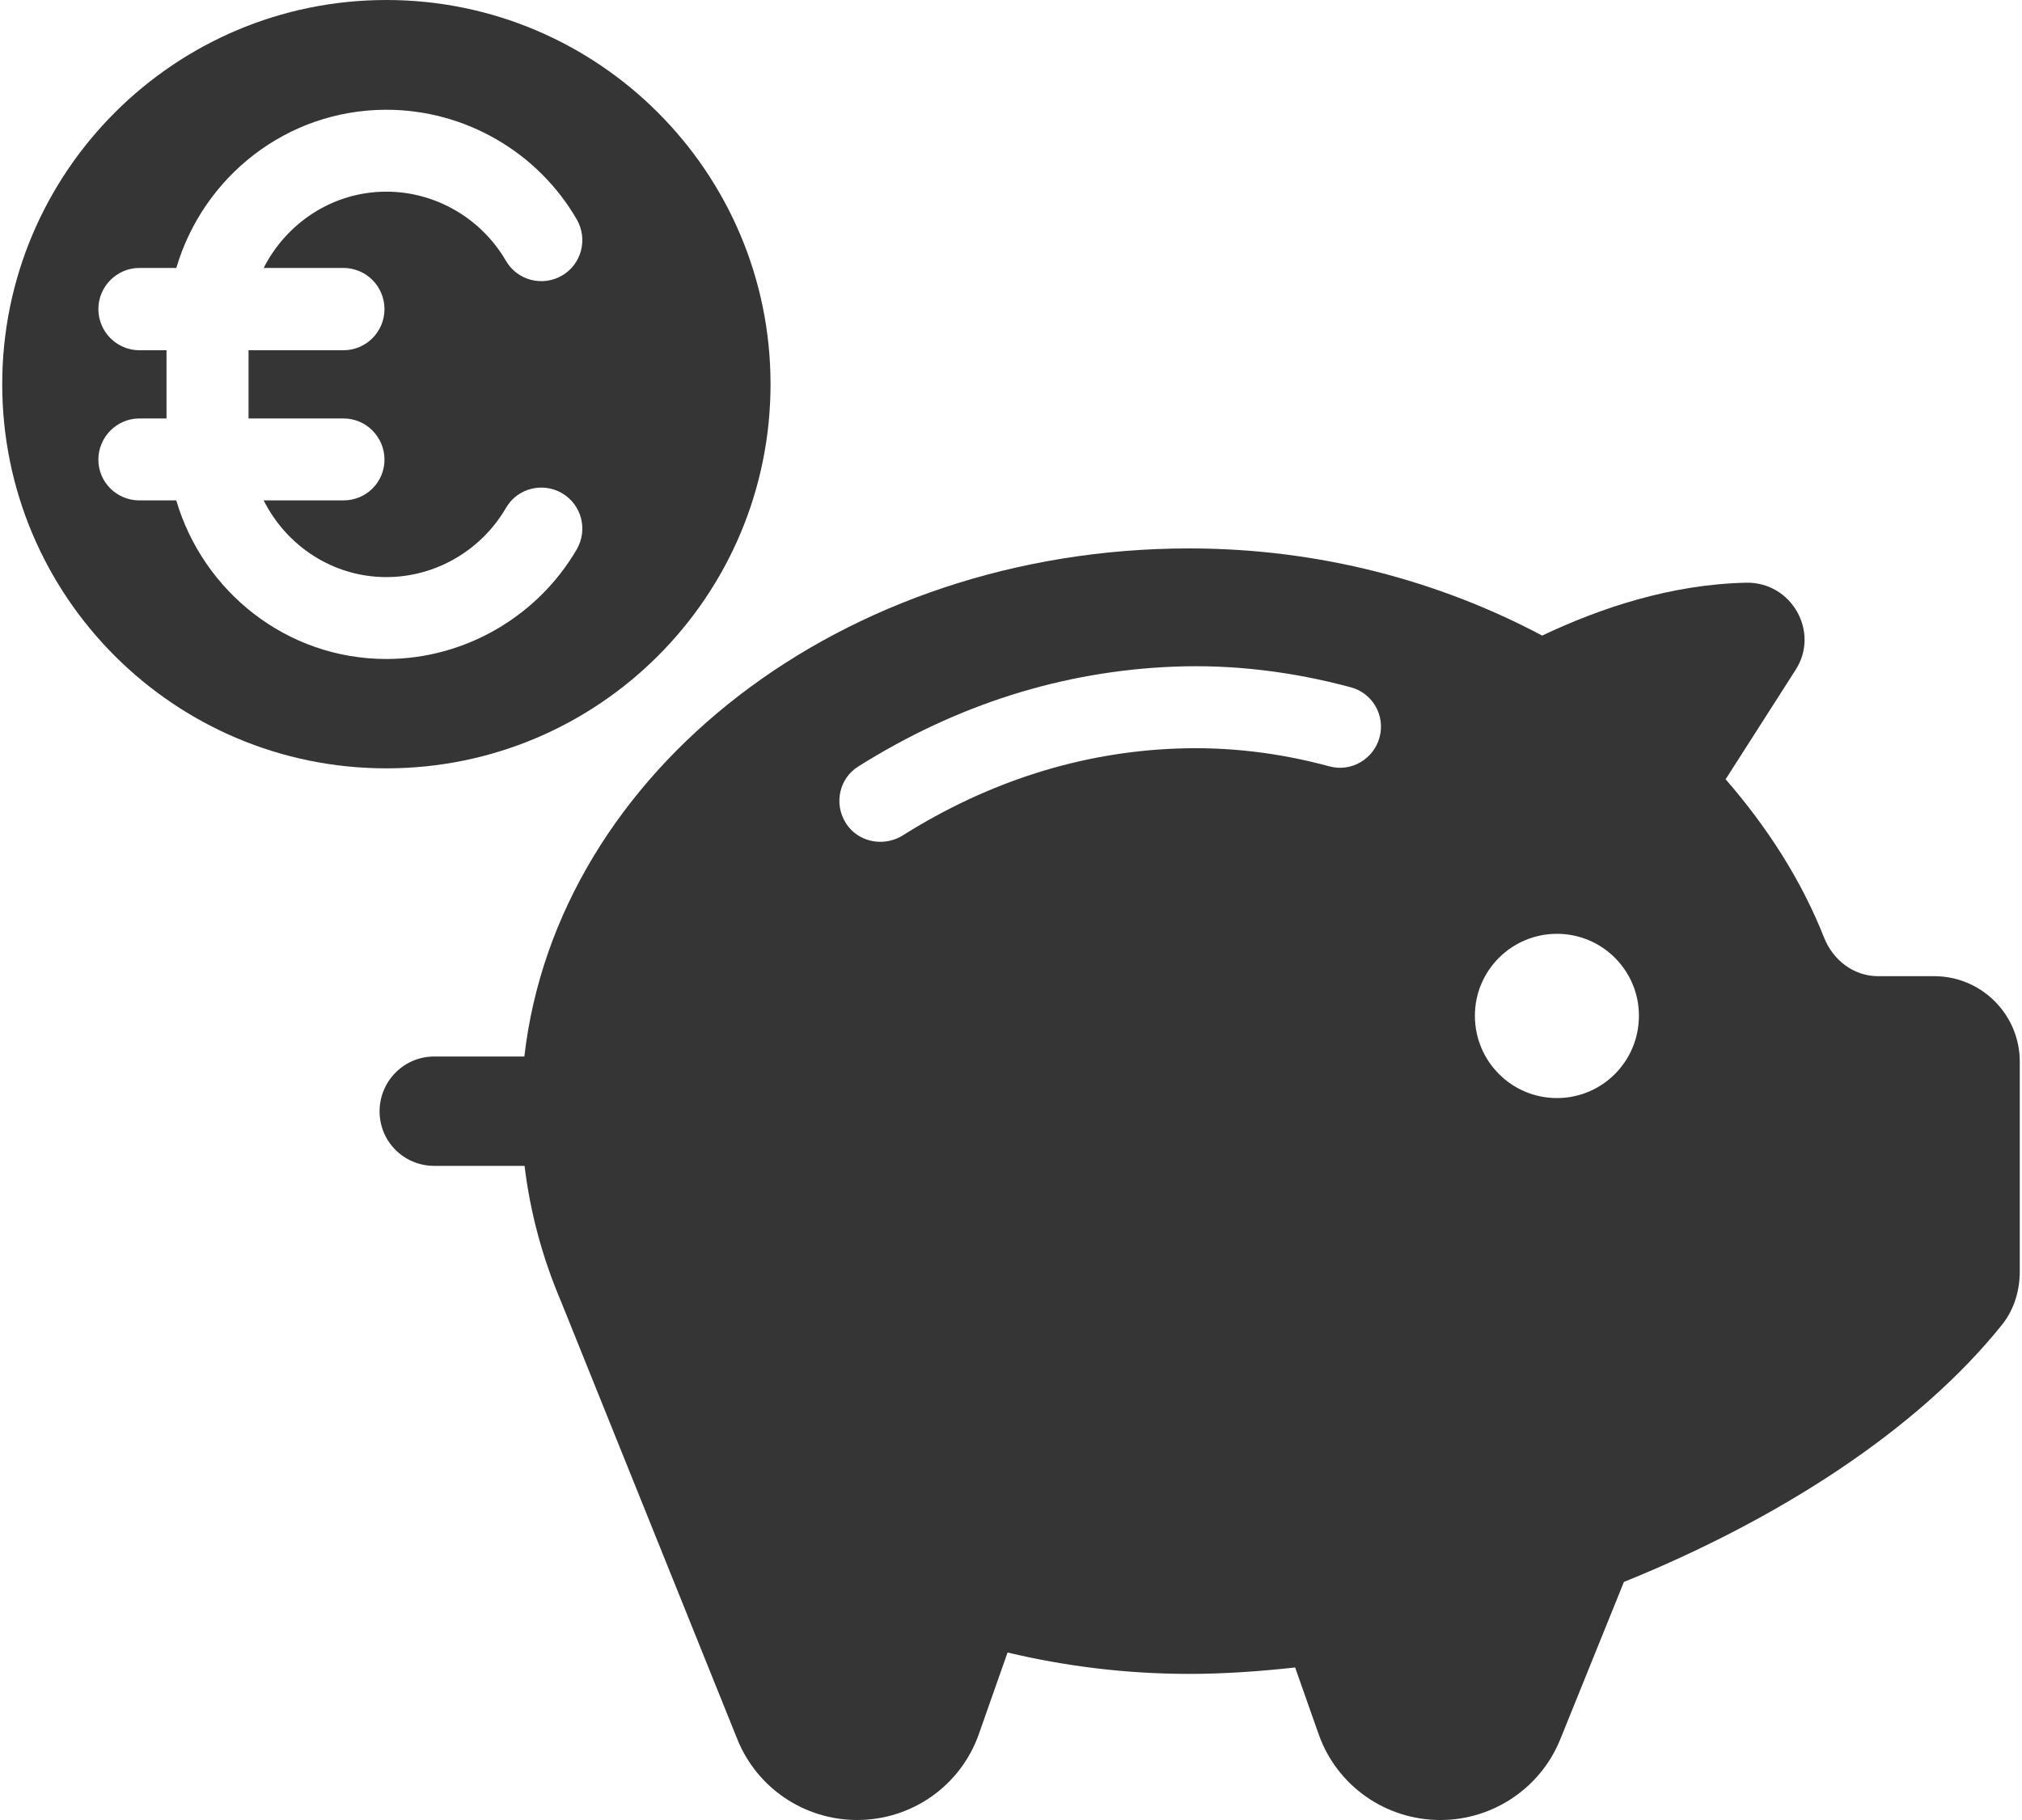 <svg width="40" height="36" viewBox="0 0 40 36" fill="none" xmlns="http://www.w3.org/2000/svg">
<path fill-rule="evenodd" clip-rule="evenodd" d="M30.8 21.72C29.904 21.72 29.177 20.993 29.177 20.091C29.177 19.197 29.904 18.471 30.8 18.471C31.697 18.471 32.422 19.197 32.422 20.091C32.422 20.993 31.697 21.72 30.8 21.72ZM27.291 14.584C27.175 15.015 26.73 15.278 26.296 15.158C25.298 14.887 24.279 14.767 23.271 14.807C21.371 14.879 19.545 15.462 17.848 16.531C17.714 16.611 17.565 16.651 17.416 16.651C17.148 16.651 16.883 16.523 16.73 16.276C16.491 15.893 16.604 15.39 16.984 15.158C18.926 13.937 21.021 13.275 23.212 13.187C24.385 13.139 25.563 13.283 26.719 13.594C27.151 13.706 27.408 14.153 27.291 14.584ZM38.262 19.309H37.151C36.668 19.309 36.26 18.99 36.083 18.543C35.636 17.409 34.962 16.364 34.137 15.414L35.521 13.251C36.005 12.5 35.442 11.51 34.546 11.526C33.05 11.558 31.652 12.029 30.508 12.572C28.477 11.494 26.101 10.848 23.527 10.848C16.66 10.848 11.019 15.262 10.373 20.898H8.59C7.992 20.898 7.509 21.384 7.509 21.983C7.509 22.582 7.992 23.061 8.59 23.061H10.377C10.489 23.987 10.732 24.881 11.092 25.727L14.587 34.404C14.976 35.369 15.915 36 16.956 36C18.039 36 19.005 35.322 19.364 34.3L19.932 32.687C21.076 32.959 22.279 33.11 23.527 33.11C24.201 33.11 24.904 33.062 25.621 32.983L26.085 34.3C26.444 35.322 27.409 36 28.493 36H28.496C29.535 36 30.472 35.369 30.863 34.411L32.125 31.291C35.167 30.061 37.937 28.289 39.609 26.198C39.844 25.902 39.956 25.527 39.956 25.152V21.001C39.956 20.067 39.199 19.309 38.262 19.309Z" fill="#343534"/>
<path fill-rule="evenodd" clip-rule="evenodd" d="M1.946 9.092C1.946 8.645 2.31 8.277 2.758 8.277H3.294V6.928H2.758C2.31 6.928 1.946 6.561 1.946 6.114C1.946 5.667 2.31 5.3 2.758 5.3H3.488C4.02 3.496 5.671 2.171 7.644 2.171C9.191 2.171 10.635 3.001 11.411 4.342C11.635 4.733 11.503 5.228 11.116 5.452C10.729 5.675 10.231 5.547 10.007 5.156C9.519 4.318 8.615 3.791 7.644 3.791C6.58 3.791 5.665 4.414 5.216 5.3H6.795C7.244 5.3 7.606 5.667 7.606 6.114C7.606 6.561 7.244 6.928 6.795 6.928H4.917V8.277H6.795C7.244 8.277 7.606 8.645 7.606 9.092C7.606 9.539 7.244 9.898 6.795 9.898H5.216C5.665 10.792 6.58 11.415 7.644 11.415C8.615 11.415 9.519 10.888 10.007 10.05C10.231 9.658 10.729 9.531 11.116 9.754C11.503 9.978 11.635 10.473 11.411 10.864C10.635 12.197 9.191 13.035 7.644 13.035C5.67 13.035 4.019 11.702 3.487 9.898H2.758C2.31 9.898 1.946 9.539 1.946 9.092ZM7.644 15.198C11.839 15.198 15.243 11.798 15.243 7.599C15.243 3.408 11.839 0 7.644 0C3.447 0 0.044 3.408 0.044 7.599C0.044 11.798 3.447 15.198 7.644 15.198Z" fill="#343534"/>
</svg>
